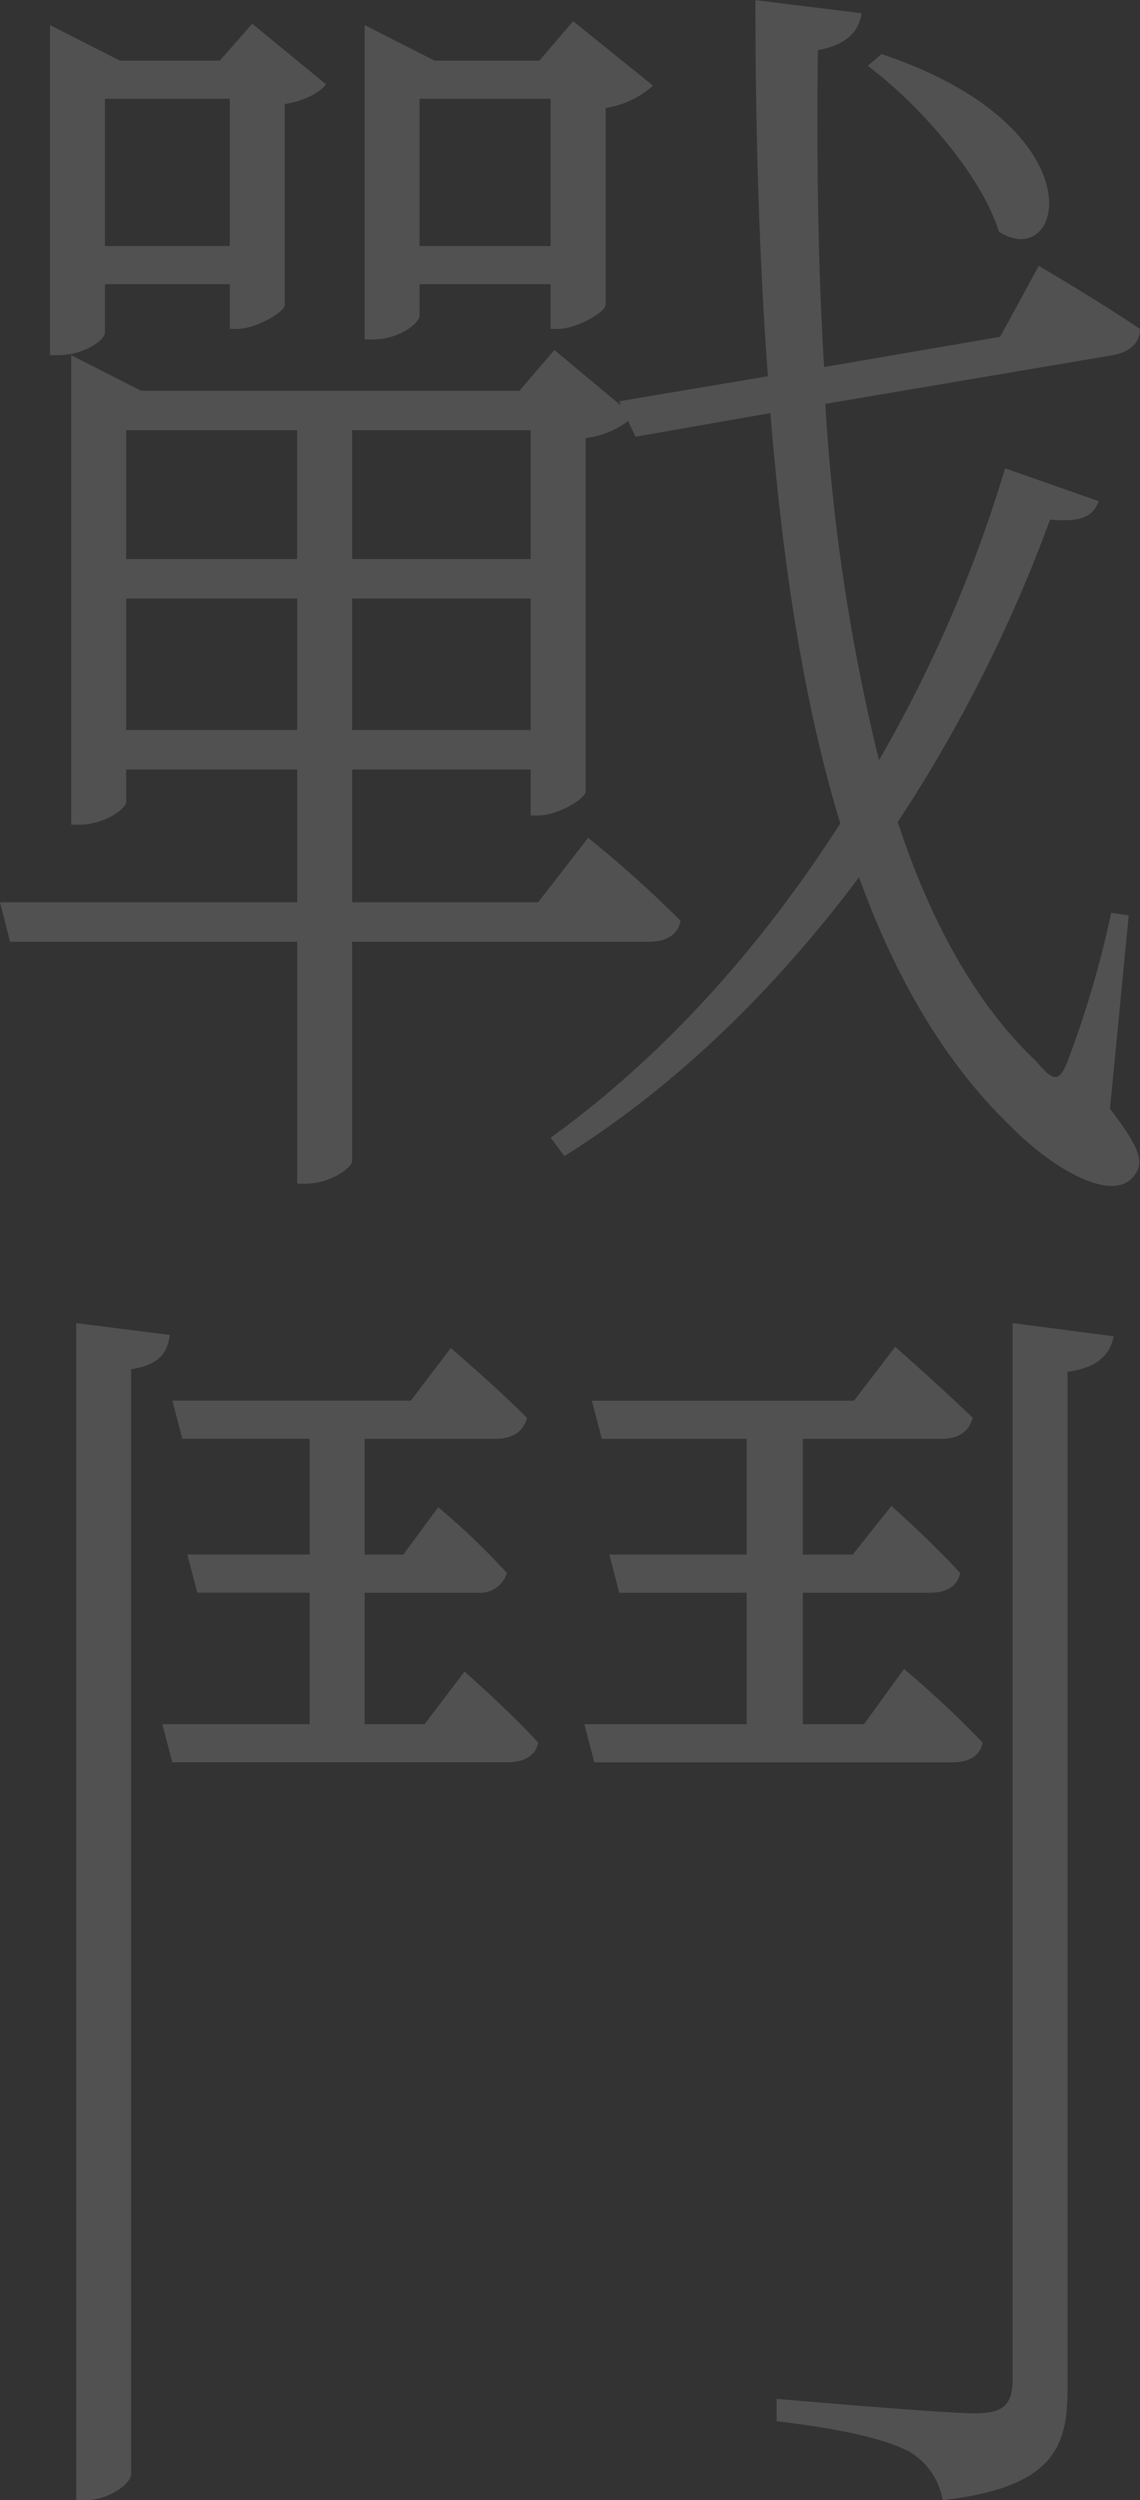 <svg xmlns="http://www.w3.org/2000/svg" width="114.5" height="250.937" viewBox="0 0 114.5 250.937">
  <rect x="0" y="0" width="114.5" height="250.937" fill="#333333" stroke="none"/>
  <defs>
    <style>
      .cls-1 {
        fill: #fff;
        fill-rule: evenodd;
        opacity: 0.15;
      }
    </style>
  </defs>
  <path id="戰鬥" class="cls-1" d="M92.533,9.458c5.141,3.828,11.412,10.956,13.167,16.632,6.521,4.224,10.283-10.428-11.787-17.82Zm-31.851,3.3V27.542H47.515V12.758H60.682ZM47.515,31.37H60.682v4.488h0.752c1.756,0,4.64-1.584,4.765-2.376v-19.8a9.184,9.184,0,0,0,4.765-2.244L62.939,4.97,59.553,8.93H49.02L42,5.366V36.915H42.75c2.884,0,4.765-1.716,4.765-2.376V31.37ZM28.455,12.758V27.542H15.915V12.758h12.54ZM15.915,31.37h12.54v4.488h0.752c1.756,0,4.64-1.584,4.765-2.376v-20.2c1.881-.264,3.637-1.188,4.138-1.98l-7.4-6.072-3.26,3.7H17.42L10.4,5.366V38.5H11.15c2.759,0,4.765-1.584,4.765-2.244V31.37ZM40.744,76.12v-13.2H58.675v13.2H40.744Zm-22.7,0v-13.2H35.226v13.2H18.047Zm17.179-30.1V58.959H18.047V46.023H35.226Zm23.449,0V58.959H40.744V46.023H58.675ZM118.74,94.732l-1.755-.264a102.766,102.766,0,0,1-4.138,14.257c-1,2.772-1.5,2.9-3.386.66C103.317,103.576,98.8,95.26,95.542,85.36A147.238,147.238,0,0,0,110.84,55c3.135,0.264,4.264-.264,4.891-1.848l-9.405-3.3a137.352,137.352,0,0,1-12.665,29.3,198.894,198.894,0,0,1-5.392-35.773L117.11,38.5c1.5-.264,2.759-1.056,2.759-2.64-3.887-2.64-10.157-6.336-10.157-6.336l-3.887,7.128L88.144,39.687c-0.627-10.428-.752-21.121-0.627-31.813,3.01-.528,4.138-1.98,4.389-3.7L81.247,2.857c0,13.2.376,25.873,1.254,37.753L67.579,43.119l0.125,0.4-6.646-5.544-3.511,4.092h-38L12.529,38.5V85.624h0.752c2.759,0,4.765-1.716,4.765-2.244v-3.3H35.226V93.412H5.382l1,3.96H35.226v24.289h0.752c2.759,0,4.765-1.716,4.765-2.244V97.372H70.588c1.63,0,2.884-.66,3.135-2.112a114.753,114.753,0,0,0-9.279-8.316l-5.016,6.468H40.744V80.08H58.675V84.7h0.752c1.881,0,4.64-1.584,4.765-2.376V46.815A8.681,8.681,0,0,0,68.456,45.1l0.752,1.584,13.543-2.376c1.254,15.312,3.386,29.3,7.022,41.185C82,97.636,72.218,108.725,60.682,117.041l1.379,1.848C73.848,111.5,83.629,101.6,91.655,90.9c3.637,10.032,8.527,18.481,15.047,24.817,4.515,4.62,10.659,8.052,12.665,5.016,0.878-1.188.627-2.508-2.507-6.6ZM13.031,135.652V253.8h1c2.132,0,4.514-1.584,4.514-2.64V140.272c2.759-.4,3.636-1.584,3.887-3.432Zm34.986,40.261H42v-13.2H53.283a2.83,2.83,0,0,0,3.01-1.98,73.507,73.507,0,0,0-6.9-6.6l-3.511,4.752H42V147.268H55.164c1.63,0,2.759-.66,3.135-2.112-3.009-3.036-7.649-7-7.649-7l-4.013,5.28H22.687l1,3.828H36.48v11.616H24.191l1,3.828H36.48v13.2h-14.8l1,3.828H56.293c1.755,0,2.884-.66,3.135-1.98-2.884-3.168-7.4-7.128-7.4-7.128Zm44.14,0H86.012v-13.2H98.8c1.631,0,2.759-.66,3.01-1.98-2.759-3.036-6.9-6.732-6.9-6.732l-3.887,4.884H86.012V147.268H99.931c1.63,0,2.759-.66,3.135-2.112-3.135-3.036-7.775-7.128-7.775-7.128l-4.138,5.412H64.82l1,3.828H80.369v11.616H66.575l1,3.828H80.369v13.2h-16.3l1,3.828H101.06c1.63,0,2.758-.66,3.009-1.98a99.872,99.872,0,0,0-7.9-7.392Zm14.923-40.261v106c0,2.508-.878,3.432-3.762,3.432-3.261,0-19.938-1.452-19.938-1.452v2.244c6.771,0.792,11.035,1.848,13.292,3.036a7,7,0,0,1,3.385,4.884c11.537-1.32,12.54-5.676,12.54-11.352V140.536c3.01-.4,4.264-1.716,4.64-3.564Z" transform="translate(-5.375 -2.844)"/>
</svg>
